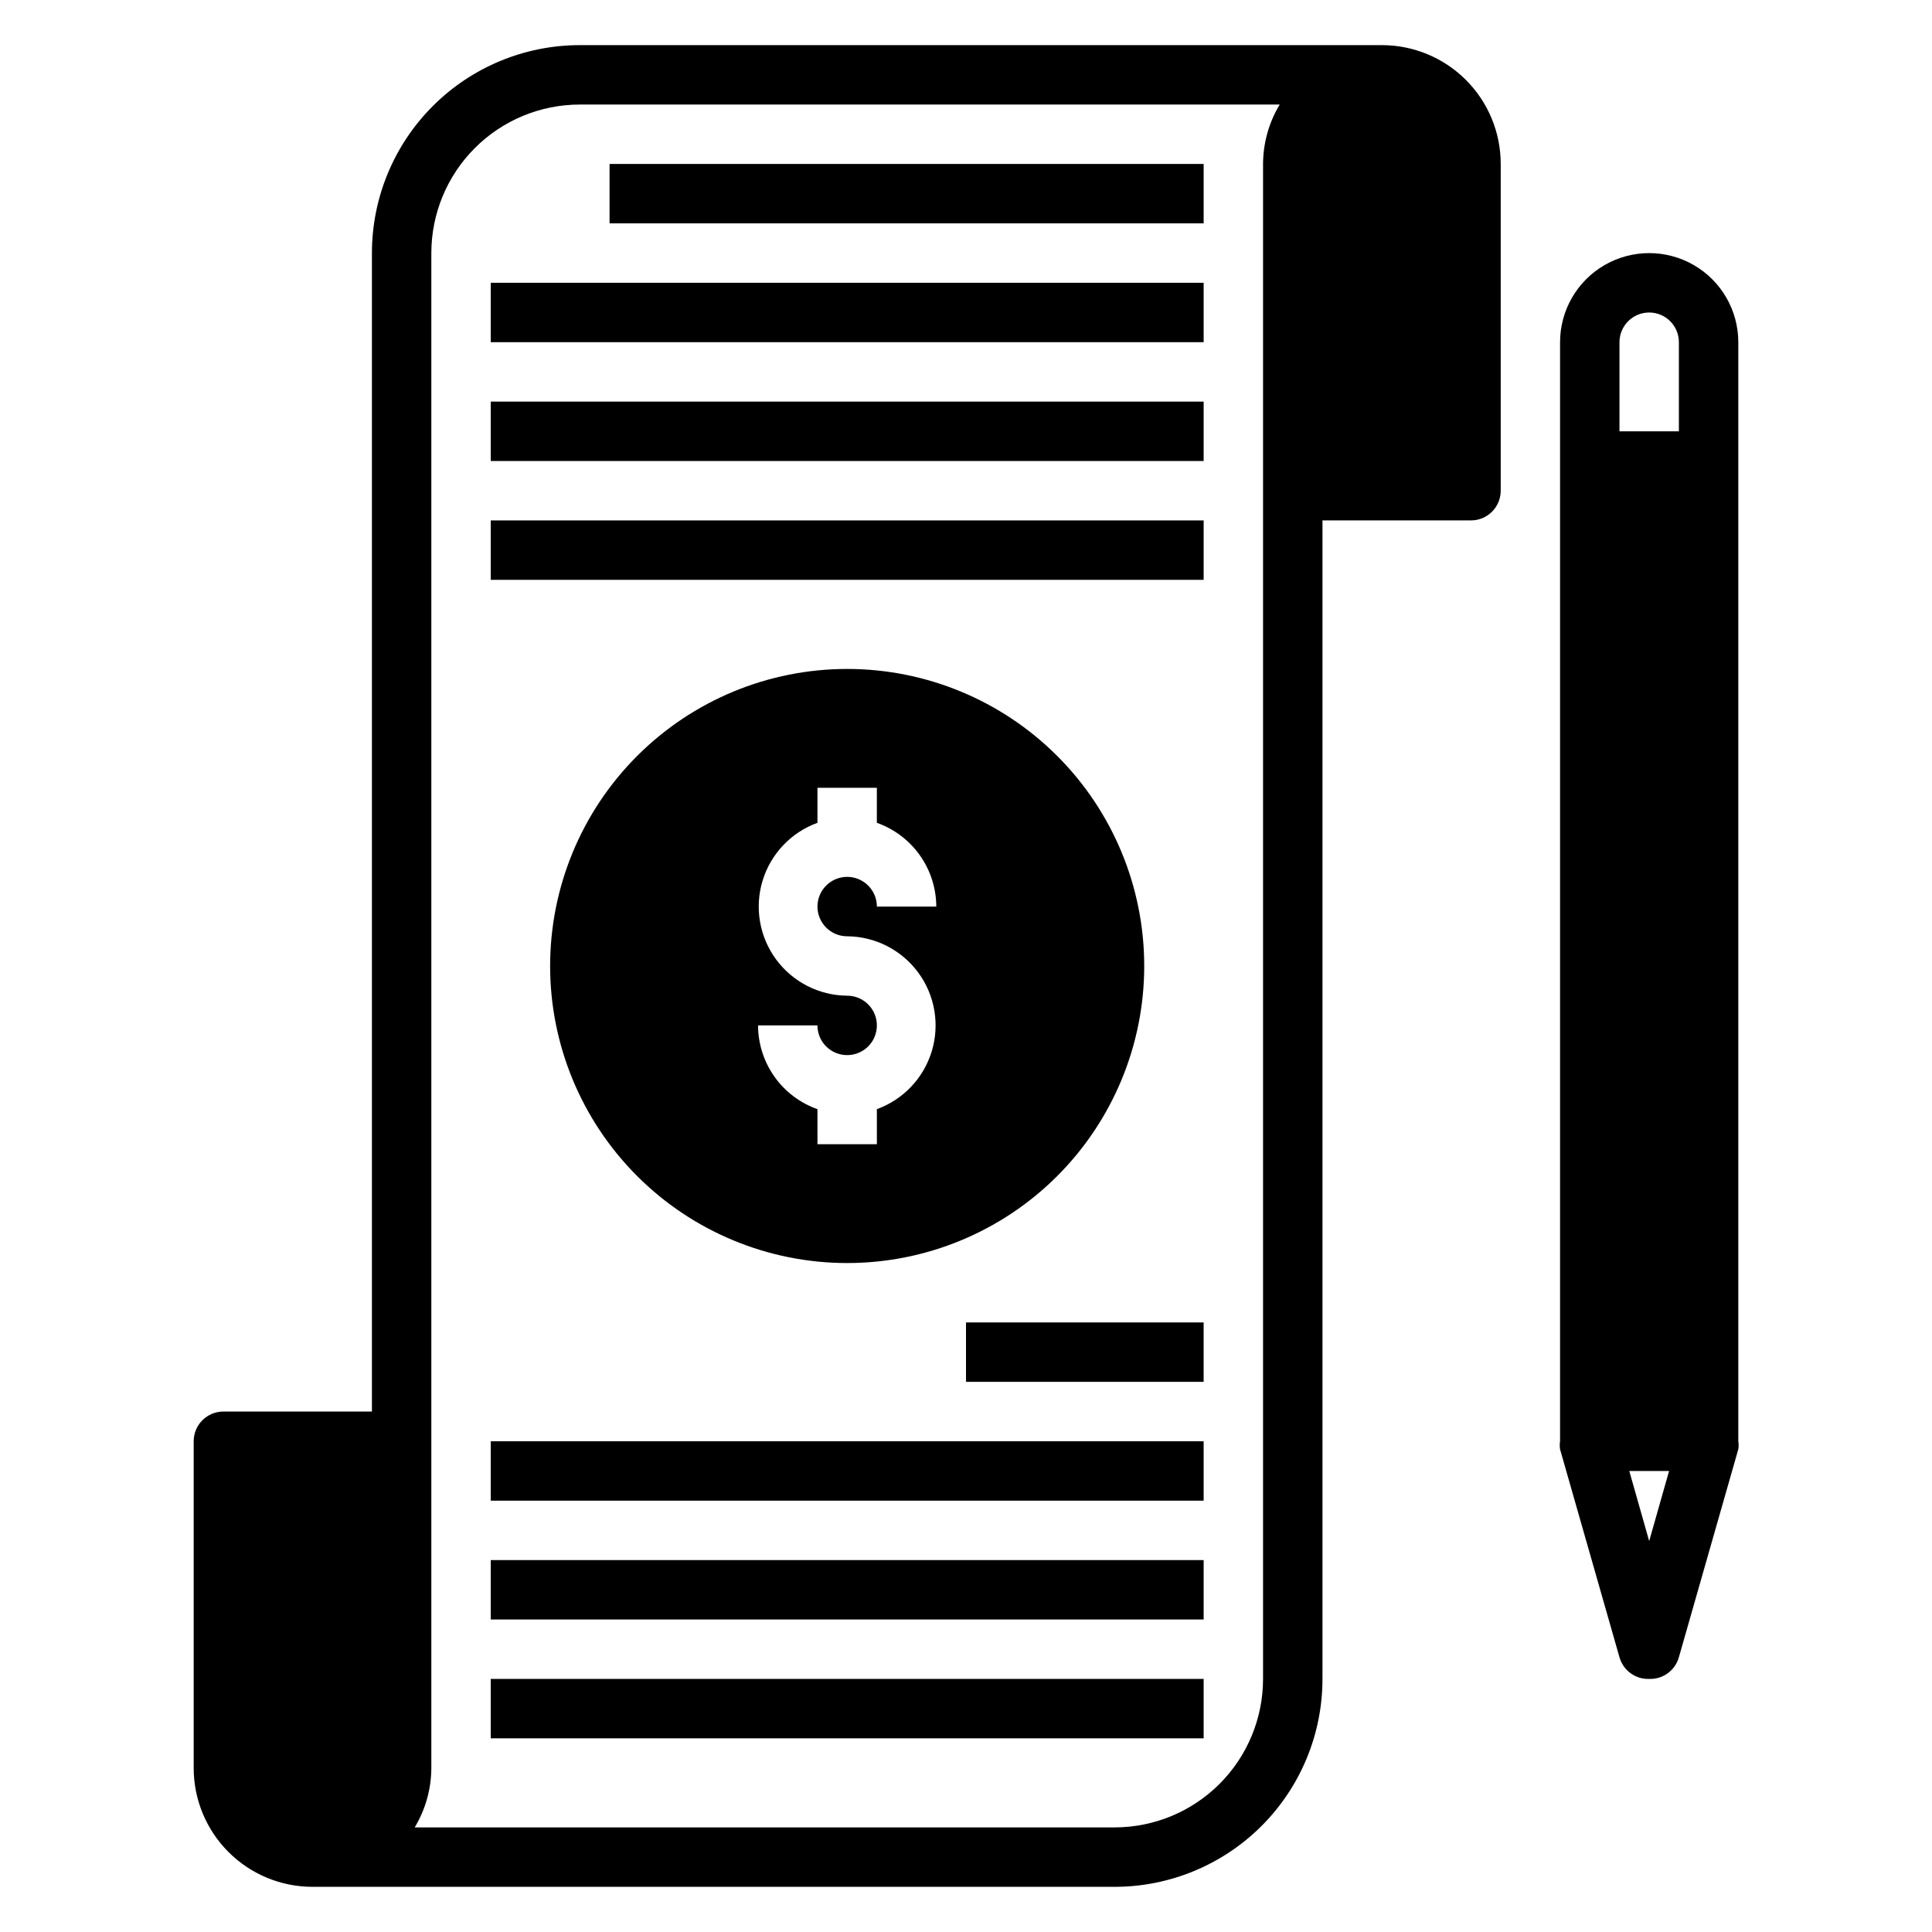<?xml version="1.0" encoding="UTF-8"?>
<!-- Uploaded to: ICON Repo, www.svgrepo.com, Generator: ICON Repo Mixer Tools -->
<svg fill="#000000" width="800px" height="800px" version="1.1" viewBox="144 144 512 512" xmlns="http://www.w3.org/2000/svg">
 <g>
  <path d="m447.23 400c0-20.879-8.293-40.902-23.055-55.664-14.766-14.766-34.789-23.059-55.664-23.059-20.879 0-40.902 8.293-55.664 23.059-14.766 14.762-23.059 34.785-23.059 55.664 0 20.875 8.293 40.898 23.059 55.664 14.762 14.762 34.785 23.055 55.664 23.055 20.875 0 40.898-8.293 55.664-23.055 14.762-14.766 23.055-34.789 23.055-55.664zm-102.34 15.742h15.742c0 3.184 1.918 6.055 4.859 7.273 2.945 1.219 6.328 0.543 8.582-1.707 2.25-2.25 2.922-5.637 1.707-8.578-1.219-2.941-4.09-4.859-7.273-4.859-7.445-0.059-14.426-3.621-18.84-9.617-4.41-5.996-5.738-13.723-3.582-20.844 2.16-7.125 7.551-12.816 14.547-15.355v-9.289h15.742v9.289h0.004c4.594 1.625 8.574 4.629 11.391 8.605 2.82 3.973 4.34 8.723 4.352 13.594h-15.742c0-3.184-1.918-6.055-4.859-7.273-2.941-1.219-6.328-0.543-8.578 1.707-2.254 2.254-2.926 5.637-1.707 8.578s4.09 4.859 7.273 4.859c7.441 0.059 14.422 3.625 18.836 9.617 4.414 5.996 5.738 13.723 3.582 20.848-2.16 7.121-7.551 12.812-14.547 15.352v9.289h-15.746v-9.289c-4.594-1.625-8.57-4.629-11.391-8.602-2.816-3.977-4.34-8.727-4.352-13.598z"/>
  <path d="m510.21 155.96h-212.54c-14.617 0-28.633 5.805-38.965 16.141-10.336 10.332-16.141 24.352-16.141 38.965v307.01h-39.359c-4.348 0-7.875 3.523-7.875 7.871v86.594c0 8.352 3.32 16.359 9.223 22.266 5.906 5.906 13.914 9.223 22.266 9.223h212.55c14.613 0 28.629-5.805 38.965-16.141 10.332-10.332 16.137-24.348 16.137-38.965v-307.01h39.363c2.086 0 4.09-0.828 5.566-2.305 1.477-1.477 2.305-3.481 2.305-5.566v-86.594c0-8.352-3.316-16.359-9.223-22.266-5.906-5.902-13.914-9.223-22.266-9.223zm-31.488 31.488v401.47c0 10.441-4.148 20.453-11.527 27.832-7.383 7.383-17.395 11.531-27.832 11.531h-185.46c2.859-4.758 4.383-10.195 4.406-15.746v-401.47c0-10.438 4.148-20.449 11.531-27.832 7.379-7.383 17.391-11.527 27.832-11.527h185.46c-2.863 4.754-4.387 10.195-4.41 15.742z"/>
  <path d="m305.54 187.45h157.44v15.742h-157.44z"/>
  <path d="m274.05 218.94h188.93v15.742h-188.93z"/>
  <path d="m274.05 250.43h188.93v15.742h-188.93z"/>
  <path d="m274.05 281.92h188.93v15.742h-188.93z"/>
  <path d="m400 494.46h62.977v15.742h-62.977z"/>
  <path d="m274.05 525.95h188.93v15.742h-188.93z"/>
  <path d="m274.05 557.44h188.93v15.742h-188.93z"/>
  <path d="m274.05 588.93h188.93v15.742h-188.93z"/>
  <path d="m581.05 588.93c3.637 0.137 6.891-2.242 7.871-5.746l15.742-55.105 0.004 0.004c0.121-0.707 0.121-1.426 0-2.129v-291.26c0-8.438-4.5-16.234-11.809-20.453-7.309-4.219-16.309-4.219-23.617 0-7.305 4.219-11.809 12.016-11.809 20.453v291.26c-0.117 0.703-0.117 1.422 0 2.129l15.742 55.105 0.004-0.004c0.98 3.504 4.234 5.883 7.871 5.746zm0-36.527-5.273-18.574h10.547zm-7.871-317.71c0-4.348 3.523-7.875 7.871-7.875 4.348 0 7.871 3.527 7.871 7.875v23.617l-15.742-0.004z"/>
 </g>
</svg>
